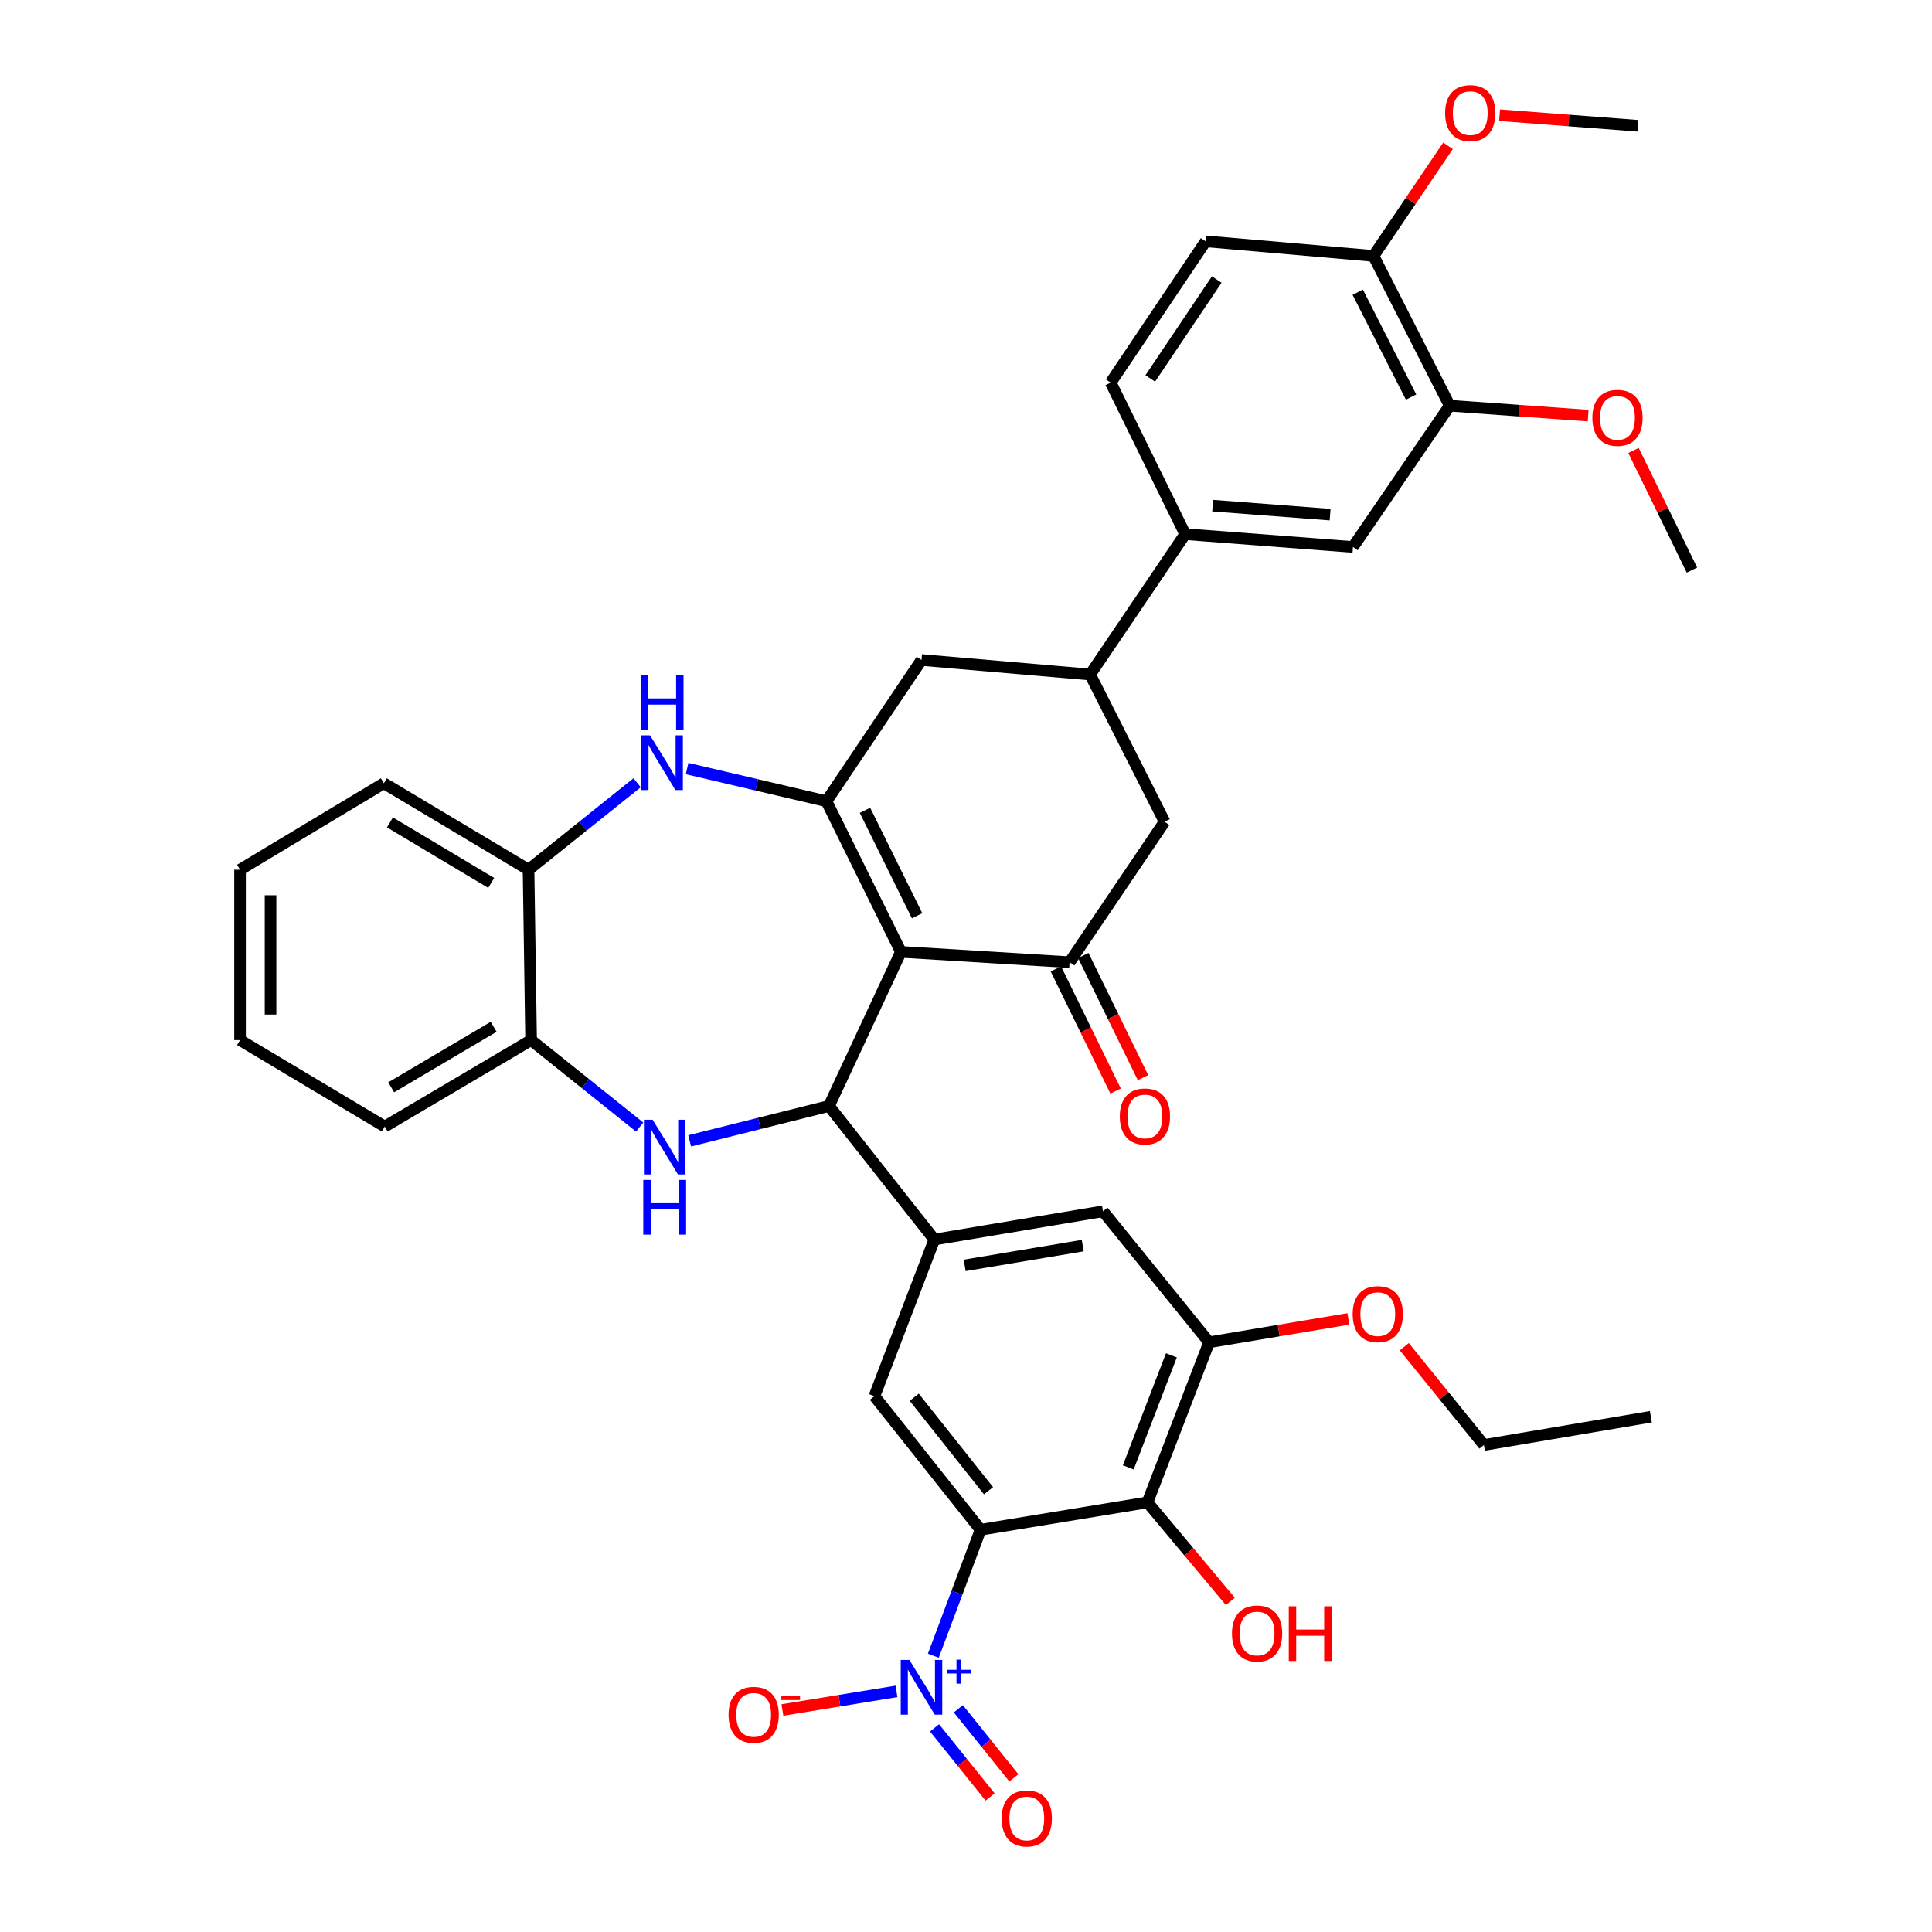 <?xml version='1.0' encoding='iso-8859-1'?>
<svg version='1.1' baseProfile='full'
              xmlns='http://www.w3.org/2000/svg'
                      xmlns:rdkit='http://www.rdkit.org/xml'
                      xmlns:xlink='http://www.w3.org/1999/xlink'
                  xml:space='preserve'
width='1000px' height='1000px' viewBox='0 0 1000 1000'>
<!-- END OF HEADER -->
<rect style='opacity:1.0;fill:#FFFFFF;stroke:none' width='1000' height='1000' x='0' y='0'> </rect>
<path class='bond-1' d='M 466.318,492.695 L 427.777,414.718' style='fill:none;fill-rule:evenodd;stroke:#000000;stroke-width:6px;stroke-linecap:butt;stroke-linejoin:miter;stroke-opacity:1' />
<path class='bond-1' d='M 474.691,474.003 L 447.712,419.419' style='fill:none;fill-rule:evenodd;stroke:#000000;stroke-width:6px;stroke-linecap:butt;stroke-linejoin:miter;stroke-opacity:1' />
<path class='bond-2' d='M 466.318,492.695 L 429.093,572.453' style='fill:none;fill-rule:evenodd;stroke:#000000;stroke-width:6px;stroke-linecap:butt;stroke-linejoin:miter;stroke-opacity:1' />
<path class='bond-5' d='M 466.318,492.695 L 553.619,498.037' style='fill:none;fill-rule:evenodd;stroke:#000000;stroke-width:6px;stroke-linecap:butt;stroke-linejoin:miter;stroke-opacity:1' />
<path class='bond-0' d='M 507.535,791.798 L 452.6,722.662' style='fill:none;fill-rule:evenodd;stroke:#000000;stroke-width:6px;stroke-linecap:butt;stroke-linejoin:miter;stroke-opacity:1' />
<path class='bond-0' d='M 511.656,771.605 L 473.201,723.21' style='fill:none;fill-rule:evenodd;stroke:#000000;stroke-width:6px;stroke-linecap:butt;stroke-linejoin:miter;stroke-opacity:1' />
<path class='bond-3' d='M 507.535,791.798 L 495.313,824.398' style='fill:none;fill-rule:evenodd;stroke:#000000;stroke-width:6px;stroke-linecap:butt;stroke-linejoin:miter;stroke-opacity:1' />
<path class='bond-3' d='M 495.313,824.398 L 483.091,856.999' style='fill:none;fill-rule:evenodd;stroke:#0000FF;stroke-width:6px;stroke-linecap:butt;stroke-linejoin:miter;stroke-opacity:1' />
<path class='bond-40' d='M 507.535,791.798 L 593.932,777.623' style='fill:none;fill-rule:evenodd;stroke:#000000;stroke-width:6px;stroke-linecap:butt;stroke-linejoin:miter;stroke-opacity:1' />
<path class='bond-6' d='M 427.777,414.718 L 391.711,406.261' style='fill:none;fill-rule:evenodd;stroke:#000000;stroke-width:6px;stroke-linecap:butt;stroke-linejoin:miter;stroke-opacity:1' />
<path class='bond-6' d='M 391.711,406.261 L 355.645,397.803' style='fill:none;fill-rule:evenodd;stroke:#0000FF;stroke-width:6px;stroke-linecap:butt;stroke-linejoin:miter;stroke-opacity:1' />
<path class='bond-13' d='M 427.777,414.718 L 476.966,341.609' style='fill:none;fill-rule:evenodd;stroke:#000000;stroke-width:6px;stroke-linecap:butt;stroke-linejoin:miter;stroke-opacity:1' />
<path class='bond-4' d='M 429.093,572.453 L 393.035,581.475' style='fill:none;fill-rule:evenodd;stroke:#000000;stroke-width:6px;stroke-linecap:butt;stroke-linejoin:miter;stroke-opacity:1' />
<path class='bond-4' d='M 393.035,581.475 L 356.978,590.497' style='fill:none;fill-rule:evenodd;stroke:#0000FF;stroke-width:6px;stroke-linecap:butt;stroke-linejoin:miter;stroke-opacity:1' />
<path class='bond-7' d='M 429.093,572.453 L 483.615,641.58' style='fill:none;fill-rule:evenodd;stroke:#000000;stroke-width:6px;stroke-linecap:butt;stroke-linejoin:miter;stroke-opacity:1' />
<path class='bond-20' d='M 464.026,875.448 L 434.501,880.266' style='fill:none;fill-rule:evenodd;stroke:#0000FF;stroke-width:6px;stroke-linecap:butt;stroke-linejoin:miter;stroke-opacity:1' />
<path class='bond-20' d='M 434.501,880.266 L 404.977,885.083' style='fill:none;fill-rule:evenodd;stroke:#FF0000;stroke-width:6px;stroke-linecap:butt;stroke-linejoin:miter;stroke-opacity:1' />
<path class='bond-21' d='M 483.728,894.349 L 498.097,912.227' style='fill:none;fill-rule:evenodd;stroke:#0000FF;stroke-width:6px;stroke-linecap:butt;stroke-linejoin:miter;stroke-opacity:1' />
<path class='bond-21' d='M 498.097,912.227 L 512.466,930.104' style='fill:none;fill-rule:evenodd;stroke:#FF0000;stroke-width:6px;stroke-linecap:butt;stroke-linejoin:miter;stroke-opacity:1' />
<path class='bond-21' d='M 496.034,884.458 L 510.403,902.336' style='fill:none;fill-rule:evenodd;stroke:#0000FF;stroke-width:6px;stroke-linecap:butt;stroke-linejoin:miter;stroke-opacity:1' />
<path class='bond-21' d='M 510.403,902.336 L 524.772,920.213' style='fill:none;fill-rule:evenodd;stroke:#FF0000;stroke-width:6px;stroke-linecap:butt;stroke-linejoin:miter;stroke-opacity:1' />
<path class='bond-12' d='M 331.091,583.356 L 302.996,560.853' style='fill:none;fill-rule:evenodd;stroke:#0000FF;stroke-width:6px;stroke-linecap:butt;stroke-linejoin:miter;stroke-opacity:1' />
<path class='bond-12' d='M 302.996,560.853 L 274.901,538.35' style='fill:none;fill-rule:evenodd;stroke:#000000;stroke-width:6px;stroke-linecap:butt;stroke-linejoin:miter;stroke-opacity:1' />
<path class='bond-15' d='M 553.619,498.037 L 602.791,425.34' style='fill:none;fill-rule:evenodd;stroke:#000000;stroke-width:6px;stroke-linecap:butt;stroke-linejoin:miter;stroke-opacity:1' />
<path class='bond-22' d='M 546.527,501.504 L 561.979,533.113' style='fill:none;fill-rule:evenodd;stroke:#000000;stroke-width:6px;stroke-linecap:butt;stroke-linejoin:miter;stroke-opacity:1' />
<path class='bond-22' d='M 561.979,533.113 L 577.43,564.722' style='fill:none;fill-rule:evenodd;stroke:#FF0000;stroke-width:6px;stroke-linecap:butt;stroke-linejoin:miter;stroke-opacity:1' />
<path class='bond-22' d='M 560.711,494.57 L 576.163,526.179' style='fill:none;fill-rule:evenodd;stroke:#000000;stroke-width:6px;stroke-linecap:butt;stroke-linejoin:miter;stroke-opacity:1' />
<path class='bond-22' d='M 576.163,526.179 L 591.615,557.788' style='fill:none;fill-rule:evenodd;stroke:#FF0000;stroke-width:6px;stroke-linecap:butt;stroke-linejoin:miter;stroke-opacity:1' />
<path class='bond-14' d='M 329.766,405.15 L 301.672,427.657' style='fill:none;fill-rule:evenodd;stroke:#0000FF;stroke-width:6px;stroke-linecap:butt;stroke-linejoin:miter;stroke-opacity:1' />
<path class='bond-14' d='M 301.672,427.657 L 273.577,450.163' style='fill:none;fill-rule:evenodd;stroke:#000000;stroke-width:6px;stroke-linecap:butt;stroke-linejoin:miter;stroke-opacity:1' />
<path class='bond-9' d='M 483.615,641.58 L 452.6,722.662' style='fill:none;fill-rule:evenodd;stroke:#000000;stroke-width:6px;stroke-linecap:butt;stroke-linejoin:miter;stroke-opacity:1' />
<path class='bond-16' d='M 483.615,641.58 L 570.907,626.958' style='fill:none;fill-rule:evenodd;stroke:#000000;stroke-width:6px;stroke-linecap:butt;stroke-linejoin:miter;stroke-opacity:1' />
<path class='bond-16' d='M 499.317,654.958 L 560.422,644.723' style='fill:none;fill-rule:evenodd;stroke:#000000;stroke-width:6px;stroke-linecap:butt;stroke-linejoin:miter;stroke-opacity:1' />
<path class='bond-8' d='M 593.932,777.623 L 625.833,694.76' style='fill:none;fill-rule:evenodd;stroke:#000000;stroke-width:6px;stroke-linecap:butt;stroke-linejoin:miter;stroke-opacity:1' />
<path class='bond-8' d='M 583.983,759.521 L 606.314,701.517' style='fill:none;fill-rule:evenodd;stroke:#000000;stroke-width:6px;stroke-linecap:butt;stroke-linejoin:miter;stroke-opacity:1' />
<path class='bond-26' d='M 593.932,777.623 L 615.381,803.251' style='fill:none;fill-rule:evenodd;stroke:#000000;stroke-width:6px;stroke-linecap:butt;stroke-linejoin:miter;stroke-opacity:1' />
<path class='bond-26' d='M 615.381,803.251 L 636.83,828.878' style='fill:none;fill-rule:evenodd;stroke:#FF0000;stroke-width:6px;stroke-linecap:butt;stroke-linejoin:miter;stroke-opacity:1' />
<path class='bond-10' d='M 625.833,694.76 L 570.907,626.958' style='fill:none;fill-rule:evenodd;stroke:#000000;stroke-width:6px;stroke-linecap:butt;stroke-linejoin:miter;stroke-opacity:1' />
<path class='bond-27' d='M 625.833,694.76 L 661.877,688.713' style='fill:none;fill-rule:evenodd;stroke:#000000;stroke-width:6px;stroke-linecap:butt;stroke-linejoin:miter;stroke-opacity:1' />
<path class='bond-27' d='M 661.877,688.713 L 697.921,682.665' style='fill:none;fill-rule:evenodd;stroke:#FF0000;stroke-width:6px;stroke-linecap:butt;stroke-linejoin:miter;stroke-opacity:1' />
<path class='bond-11' d='M 564.241,349.135 L 602.791,425.34' style='fill:none;fill-rule:evenodd;stroke:#000000;stroke-width:6px;stroke-linecap:butt;stroke-linejoin:miter;stroke-opacity:1' />
<path class='bond-17' d='M 564.241,349.135 L 613.44,276.473' style='fill:none;fill-rule:evenodd;stroke:#000000;stroke-width:6px;stroke-linecap:butt;stroke-linejoin:miter;stroke-opacity:1' />
<path class='bond-38' d='M 564.241,349.135 L 476.966,341.609' style='fill:none;fill-rule:evenodd;stroke:#000000;stroke-width:6px;stroke-linecap:butt;stroke-linejoin:miter;stroke-opacity:1' />
<path class='bond-30' d='M 274.901,538.35 L 199.143,583.093' style='fill:none;fill-rule:evenodd;stroke:#000000;stroke-width:6px;stroke-linecap:butt;stroke-linejoin:miter;stroke-opacity:1' />
<path class='bond-30' d='M 255.509,531.467 L 202.478,562.787' style='fill:none;fill-rule:evenodd;stroke:#000000;stroke-width:6px;stroke-linecap:butt;stroke-linejoin:miter;stroke-opacity:1' />
<path class='bond-39' d='M 274.901,538.35 L 273.577,450.163' style='fill:none;fill-rule:evenodd;stroke:#000000;stroke-width:6px;stroke-linecap:butt;stroke-linejoin:miter;stroke-opacity:1' />
<path class='bond-31' d='M 273.577,450.163 L 198.696,405.412' style='fill:none;fill-rule:evenodd;stroke:#000000;stroke-width:6px;stroke-linecap:butt;stroke-linejoin:miter;stroke-opacity:1' />
<path class='bond-31' d='M 254.245,457.003 L 201.829,425.677' style='fill:none;fill-rule:evenodd;stroke:#000000;stroke-width:6px;stroke-linecap:butt;stroke-linejoin:miter;stroke-opacity:1' />
<path class='bond-18' d='M 613.44,276.473 L 700.293,283.105' style='fill:none;fill-rule:evenodd;stroke:#000000;stroke-width:6px;stroke-linecap:butt;stroke-linejoin:miter;stroke-opacity:1' />
<path class='bond-18' d='M 627.67,261.725 L 688.467,266.367' style='fill:none;fill-rule:evenodd;stroke:#000000;stroke-width:6px;stroke-linecap:butt;stroke-linejoin:miter;stroke-opacity:1' />
<path class='bond-24' d='M 613.44,276.473 L 574.89,198.04' style='fill:none;fill-rule:evenodd;stroke:#000000;stroke-width:6px;stroke-linecap:butt;stroke-linejoin:miter;stroke-opacity:1' />
<path class='bond-19' d='M 700.293,283.105 L 750.36,209.995' style='fill:none;fill-rule:evenodd;stroke:#000000;stroke-width:6px;stroke-linecap:butt;stroke-linejoin:miter;stroke-opacity:1' />
<path class='bond-28' d='M 750.36,209.995 L 786.194,212.554' style='fill:none;fill-rule:evenodd;stroke:#000000;stroke-width:6px;stroke-linecap:butt;stroke-linejoin:miter;stroke-opacity:1' />
<path class='bond-28' d='M 786.194,212.554 L 822.028,215.113' style='fill:none;fill-rule:evenodd;stroke:#FF0000;stroke-width:6px;stroke-linecap:butt;stroke-linejoin:miter;stroke-opacity:1' />
<path class='bond-42' d='M 750.36,209.995 L 710.915,132.457' style='fill:none;fill-rule:evenodd;stroke:#000000;stroke-width:6px;stroke-linecap:butt;stroke-linejoin:miter;stroke-opacity:1' />
<path class='bond-42' d='M 730.371,205.523 L 702.76,151.246' style='fill:none;fill-rule:evenodd;stroke:#000000;stroke-width:6px;stroke-linecap:butt;stroke-linejoin:miter;stroke-opacity:1' />
<path class='bond-23' d='M 710.915,132.457 L 624.053,124.914' style='fill:none;fill-rule:evenodd;stroke:#000000;stroke-width:6px;stroke-linecap:butt;stroke-linejoin:miter;stroke-opacity:1' />
<path class='bond-29' d='M 710.915,132.457 L 730.203,103.956' style='fill:none;fill-rule:evenodd;stroke:#000000;stroke-width:6px;stroke-linecap:butt;stroke-linejoin:miter;stroke-opacity:1' />
<path class='bond-29' d='M 730.203,103.956 L 749.491,75.456' style='fill:none;fill-rule:evenodd;stroke:#FF0000;stroke-width:6px;stroke-linecap:butt;stroke-linejoin:miter;stroke-opacity:1' />
<path class='bond-25' d='M 574.89,198.04 L 624.053,124.914' style='fill:none;fill-rule:evenodd;stroke:#000000;stroke-width:6px;stroke-linecap:butt;stroke-linejoin:miter;stroke-opacity:1' />
<path class='bond-25' d='M 595.367,195.88 L 629.781,144.691' style='fill:none;fill-rule:evenodd;stroke:#000000;stroke-width:6px;stroke-linecap:butt;stroke-linejoin:miter;stroke-opacity:1' />
<path class='bond-32' d='M 726.859,697.054 L 747.464,722.489' style='fill:none;fill-rule:evenodd;stroke:#FF0000;stroke-width:6px;stroke-linecap:butt;stroke-linejoin:miter;stroke-opacity:1' />
<path class='bond-32' d='M 747.464,722.489 L 768.069,747.923' style='fill:none;fill-rule:evenodd;stroke:#000000;stroke-width:6px;stroke-linecap:butt;stroke-linejoin:miter;stroke-opacity:1' />
<path class='bond-33' d='M 845.491,233.152 L 860.623,264.115' style='fill:none;fill-rule:evenodd;stroke:#FF0000;stroke-width:6px;stroke-linecap:butt;stroke-linejoin:miter;stroke-opacity:1' />
<path class='bond-33' d='M 860.623,264.115 L 875.755,295.077' style='fill:none;fill-rule:evenodd;stroke:#000000;stroke-width:6px;stroke-linecap:butt;stroke-linejoin:miter;stroke-opacity:1' />
<path class='bond-34' d='M 776.168,59.623 L 811.998,62.362' style='fill:none;fill-rule:evenodd;stroke:#FF0000;stroke-width:6px;stroke-linecap:butt;stroke-linejoin:miter;stroke-opacity:1' />
<path class='bond-34' d='M 811.998,62.362 L 847.827,65.102' style='fill:none;fill-rule:evenodd;stroke:#000000;stroke-width:6px;stroke-linecap:butt;stroke-linejoin:miter;stroke-opacity:1' />
<path class='bond-37' d='M 199.143,583.093 L 124.245,538.35' style='fill:none;fill-rule:evenodd;stroke:#000000;stroke-width:6px;stroke-linecap:butt;stroke-linejoin:miter;stroke-opacity:1' />
<path class='bond-36' d='M 198.696,405.412 L 124.245,450.163' style='fill:none;fill-rule:evenodd;stroke:#000000;stroke-width:6px;stroke-linecap:butt;stroke-linejoin:miter;stroke-opacity:1' />
<path class='bond-35' d='M 768.069,747.923 L 854.484,733.31' style='fill:none;fill-rule:evenodd;stroke:#000000;stroke-width:6px;stroke-linecap:butt;stroke-linejoin:miter;stroke-opacity:1' />
<path class='bond-41' d='M 124.245,450.163 L 124.245,538.35' style='fill:none;fill-rule:evenodd;stroke:#000000;stroke-width:6px;stroke-linecap:butt;stroke-linejoin:miter;stroke-opacity:1' />
<path class='bond-41' d='M 140.033,463.391 L 140.033,525.122' style='fill:none;fill-rule:evenodd;stroke:#000000;stroke-width:6px;stroke-linecap:butt;stroke-linejoin:miter;stroke-opacity:1' />
<path  class='atom-4' d='M 470.706 859.176
L 479.986 874.176
Q 480.906 875.656, 482.386 878.336
Q 483.866 881.016, 483.946 881.176
L 483.946 859.176
L 487.706 859.176
L 487.706 887.496
L 483.826 887.496
L 473.866 871.096
Q 472.706 869.176, 471.466 866.976
Q 470.266 864.776, 469.906 864.096
L 469.906 887.496
L 466.226 887.496
L 466.226 859.176
L 470.706 859.176
' fill='#0000FF'/>
<path  class='atom-4' d='M 490.082 864.281
L 495.072 864.281
L 495.072 859.027
L 497.29 859.027
L 497.29 864.281
L 502.411 864.281
L 502.411 866.182
L 497.29 866.182
L 497.29 871.462
L 495.072 871.462
L 495.072 866.182
L 490.082 866.182
L 490.082 864.281
' fill='#0000FF'/>
<path  class='atom-5' d='M 337.786 579.572
L 347.066 594.572
Q 347.986 596.052, 349.466 598.732
Q 350.946 601.412, 351.026 601.572
L 351.026 579.572
L 354.786 579.572
L 354.786 607.892
L 350.906 607.892
L 340.946 591.492
Q 339.786 589.572, 338.546 587.372
Q 337.346 585.172, 336.986 584.492
L 336.986 607.892
L 333.306 607.892
L 333.306 579.572
L 337.786 579.572
' fill='#0000FF'/>
<path  class='atom-5' d='M 332.966 610.724
L 336.806 610.724
L 336.806 622.764
L 351.286 622.764
L 351.286 610.724
L 355.126 610.724
L 355.126 639.044
L 351.286 639.044
L 351.286 625.964
L 336.806 625.964
L 336.806 639.044
L 332.966 639.044
L 332.966 610.724
' fill='#0000FF'/>
<path  class='atom-7' d='M 336.461 380.612
L 345.741 395.612
Q 346.661 397.092, 348.141 399.772
Q 349.621 402.452, 349.701 402.612
L 349.701 380.612
L 353.461 380.612
L 353.461 408.932
L 349.581 408.932
L 339.621 392.532
Q 338.461 390.612, 337.221 388.412
Q 336.021 386.212, 335.661 385.532
L 335.661 408.932
L 331.981 408.932
L 331.981 380.612
L 336.461 380.612
' fill='#0000FF'/>
<path  class='atom-7' d='M 331.641 349.46
L 335.481 349.46
L 335.481 361.5
L 349.961 361.5
L 349.961 349.46
L 353.801 349.46
L 353.801 377.78
L 349.961 377.78
L 349.961 364.7
L 335.481 364.7
L 335.481 377.78
L 331.641 377.78
L 331.641 349.46
' fill='#0000FF'/>
<path  class='atom-21' d='M 377.104 887.59
Q 377.104 880.79, 380.464 876.99
Q 383.824 873.19, 390.104 873.19
Q 396.384 873.19, 399.744 876.99
Q 403.104 880.79, 403.104 887.59
Q 403.104 894.47, 399.704 898.39
Q 396.304 902.27, 390.104 902.27
Q 383.864 902.27, 380.464 898.39
Q 377.104 894.51, 377.104 887.59
M 390.104 899.07
Q 394.424 899.07, 396.744 896.19
Q 399.104 893.27, 399.104 887.59
Q 399.104 882.03, 396.744 879.23
Q 394.424 876.39, 390.104 876.39
Q 385.784 876.39, 383.424 879.19
Q 381.104 881.99, 381.104 887.59
Q 381.104 893.31, 383.424 896.19
Q 385.784 899.07, 390.104 899.07
' fill='#FF0000'/>
<path  class='atom-21' d='M 404.424 877.813
L 414.113 877.813
L 414.113 879.925
L 404.424 879.925
L 404.424 877.813
' fill='#FF0000'/>
<path  class='atom-22' d='M 518.463 941.218
Q 518.463 934.418, 521.823 930.618
Q 525.183 926.818, 531.463 926.818
Q 537.743 926.818, 541.103 930.618
Q 544.463 934.418, 544.463 941.218
Q 544.463 948.098, 541.063 952.018
Q 537.663 955.898, 531.463 955.898
Q 525.223 955.898, 521.823 952.018
Q 518.463 948.138, 518.463 941.218
M 531.463 952.698
Q 535.783 952.698, 538.103 949.818
Q 540.463 946.898, 540.463 941.218
Q 540.463 935.658, 538.103 932.858
Q 535.783 930.018, 531.463 930.018
Q 527.143 930.018, 524.783 932.818
Q 522.463 935.618, 522.463 941.218
Q 522.463 946.938, 524.783 949.818
Q 527.143 952.698, 531.463 952.698
' fill='#FF0000'/>
<path  class='atom-23' d='M 579.608 577.875
Q 579.608 571.075, 582.968 567.275
Q 586.328 563.475, 592.608 563.475
Q 598.888 563.475, 602.248 567.275
Q 605.608 571.075, 605.608 577.875
Q 605.608 584.755, 602.208 588.675
Q 598.808 592.555, 592.608 592.555
Q 586.368 592.555, 582.968 588.675
Q 579.608 584.795, 579.608 577.875
M 592.608 589.355
Q 596.928 589.355, 599.248 586.475
Q 601.608 583.555, 601.608 577.875
Q 601.608 572.315, 599.248 569.515
Q 596.928 566.675, 592.608 566.675
Q 588.288 566.675, 585.928 569.475
Q 583.608 572.275, 583.608 577.875
Q 583.608 583.595, 585.928 586.475
Q 588.288 589.355, 592.608 589.355
' fill='#FF0000'/>
<path  class='atom-27' d='M 637.665 845.488
Q 637.665 838.688, 641.025 834.888
Q 644.385 831.088, 650.665 831.088
Q 656.945 831.088, 660.305 834.888
Q 663.665 838.688, 663.665 845.488
Q 663.665 852.368, 660.265 856.288
Q 656.865 860.168, 650.665 860.168
Q 644.425 860.168, 641.025 856.288
Q 637.665 852.408, 637.665 845.488
M 650.665 856.968
Q 654.985 856.968, 657.305 854.088
Q 659.665 851.168, 659.665 845.488
Q 659.665 839.928, 657.305 837.128
Q 654.985 834.288, 650.665 834.288
Q 646.345 834.288, 643.985 837.088
Q 641.665 839.888, 641.665 845.488
Q 641.665 851.208, 643.985 854.088
Q 646.345 856.968, 650.665 856.968
' fill='#FF0000'/>
<path  class='atom-27' d='M 667.065 831.408
L 670.905 831.408
L 670.905 843.448
L 685.385 843.448
L 685.385 831.408
L 689.225 831.408
L 689.225 859.728
L 685.385 859.728
L 685.385 846.648
L 670.905 846.648
L 670.905 859.728
L 667.065 859.728
L 667.065 831.408
' fill='#FF0000'/>
<path  class='atom-28' d='M 700.134 680.192
Q 700.134 673.392, 703.494 669.592
Q 706.854 665.792, 713.134 665.792
Q 719.414 665.792, 722.774 669.592
Q 726.134 673.392, 726.134 680.192
Q 726.134 687.072, 722.734 690.992
Q 719.334 694.872, 713.134 694.872
Q 706.894 694.872, 703.494 690.992
Q 700.134 687.112, 700.134 680.192
M 713.134 691.672
Q 717.454 691.672, 719.774 688.792
Q 722.134 685.872, 722.134 680.192
Q 722.134 674.632, 719.774 671.832
Q 717.454 668.992, 713.134 668.992
Q 708.814 668.992, 706.454 671.792
Q 704.134 674.592, 704.134 680.192
Q 704.134 685.912, 706.454 688.792
Q 708.814 691.672, 713.134 691.672
' fill='#FF0000'/>
<path  class='atom-29' d='M 824.205 216.277
Q 824.205 209.477, 827.565 205.677
Q 830.925 201.877, 837.205 201.877
Q 843.485 201.877, 846.845 205.677
Q 850.205 209.477, 850.205 216.277
Q 850.205 223.157, 846.805 227.077
Q 843.405 230.957, 837.205 230.957
Q 830.965 230.957, 827.565 227.077
Q 824.205 223.197, 824.205 216.277
M 837.205 227.757
Q 841.525 227.757, 843.845 224.877
Q 846.205 221.957, 846.205 216.277
Q 846.205 210.717, 843.845 207.917
Q 841.525 205.077, 837.205 205.077
Q 832.885 205.077, 830.525 207.877
Q 828.205 210.677, 828.205 216.277
Q 828.205 221.997, 830.525 224.877
Q 832.885 227.757, 837.205 227.757
' fill='#FF0000'/>
<path  class='atom-30' d='M 747.991 58.542
Q 747.991 51.742, 751.351 47.942
Q 754.711 44.142, 760.991 44.142
Q 767.271 44.142, 770.631 47.942
Q 773.991 51.742, 773.991 58.542
Q 773.991 65.422, 770.591 69.342
Q 767.191 73.222, 760.991 73.222
Q 754.751 73.222, 751.351 69.342
Q 747.991 65.462, 747.991 58.542
M 760.991 70.022
Q 765.311 70.022, 767.631 67.142
Q 769.991 64.222, 769.991 58.542
Q 769.991 52.982, 767.631 50.182
Q 765.311 47.342, 760.991 47.342
Q 756.671 47.342, 754.311 50.142
Q 751.991 52.942, 751.991 58.542
Q 751.991 64.262, 754.311 67.142
Q 756.671 70.022, 760.991 70.022
' fill='#FF0000'/>
</svg>
